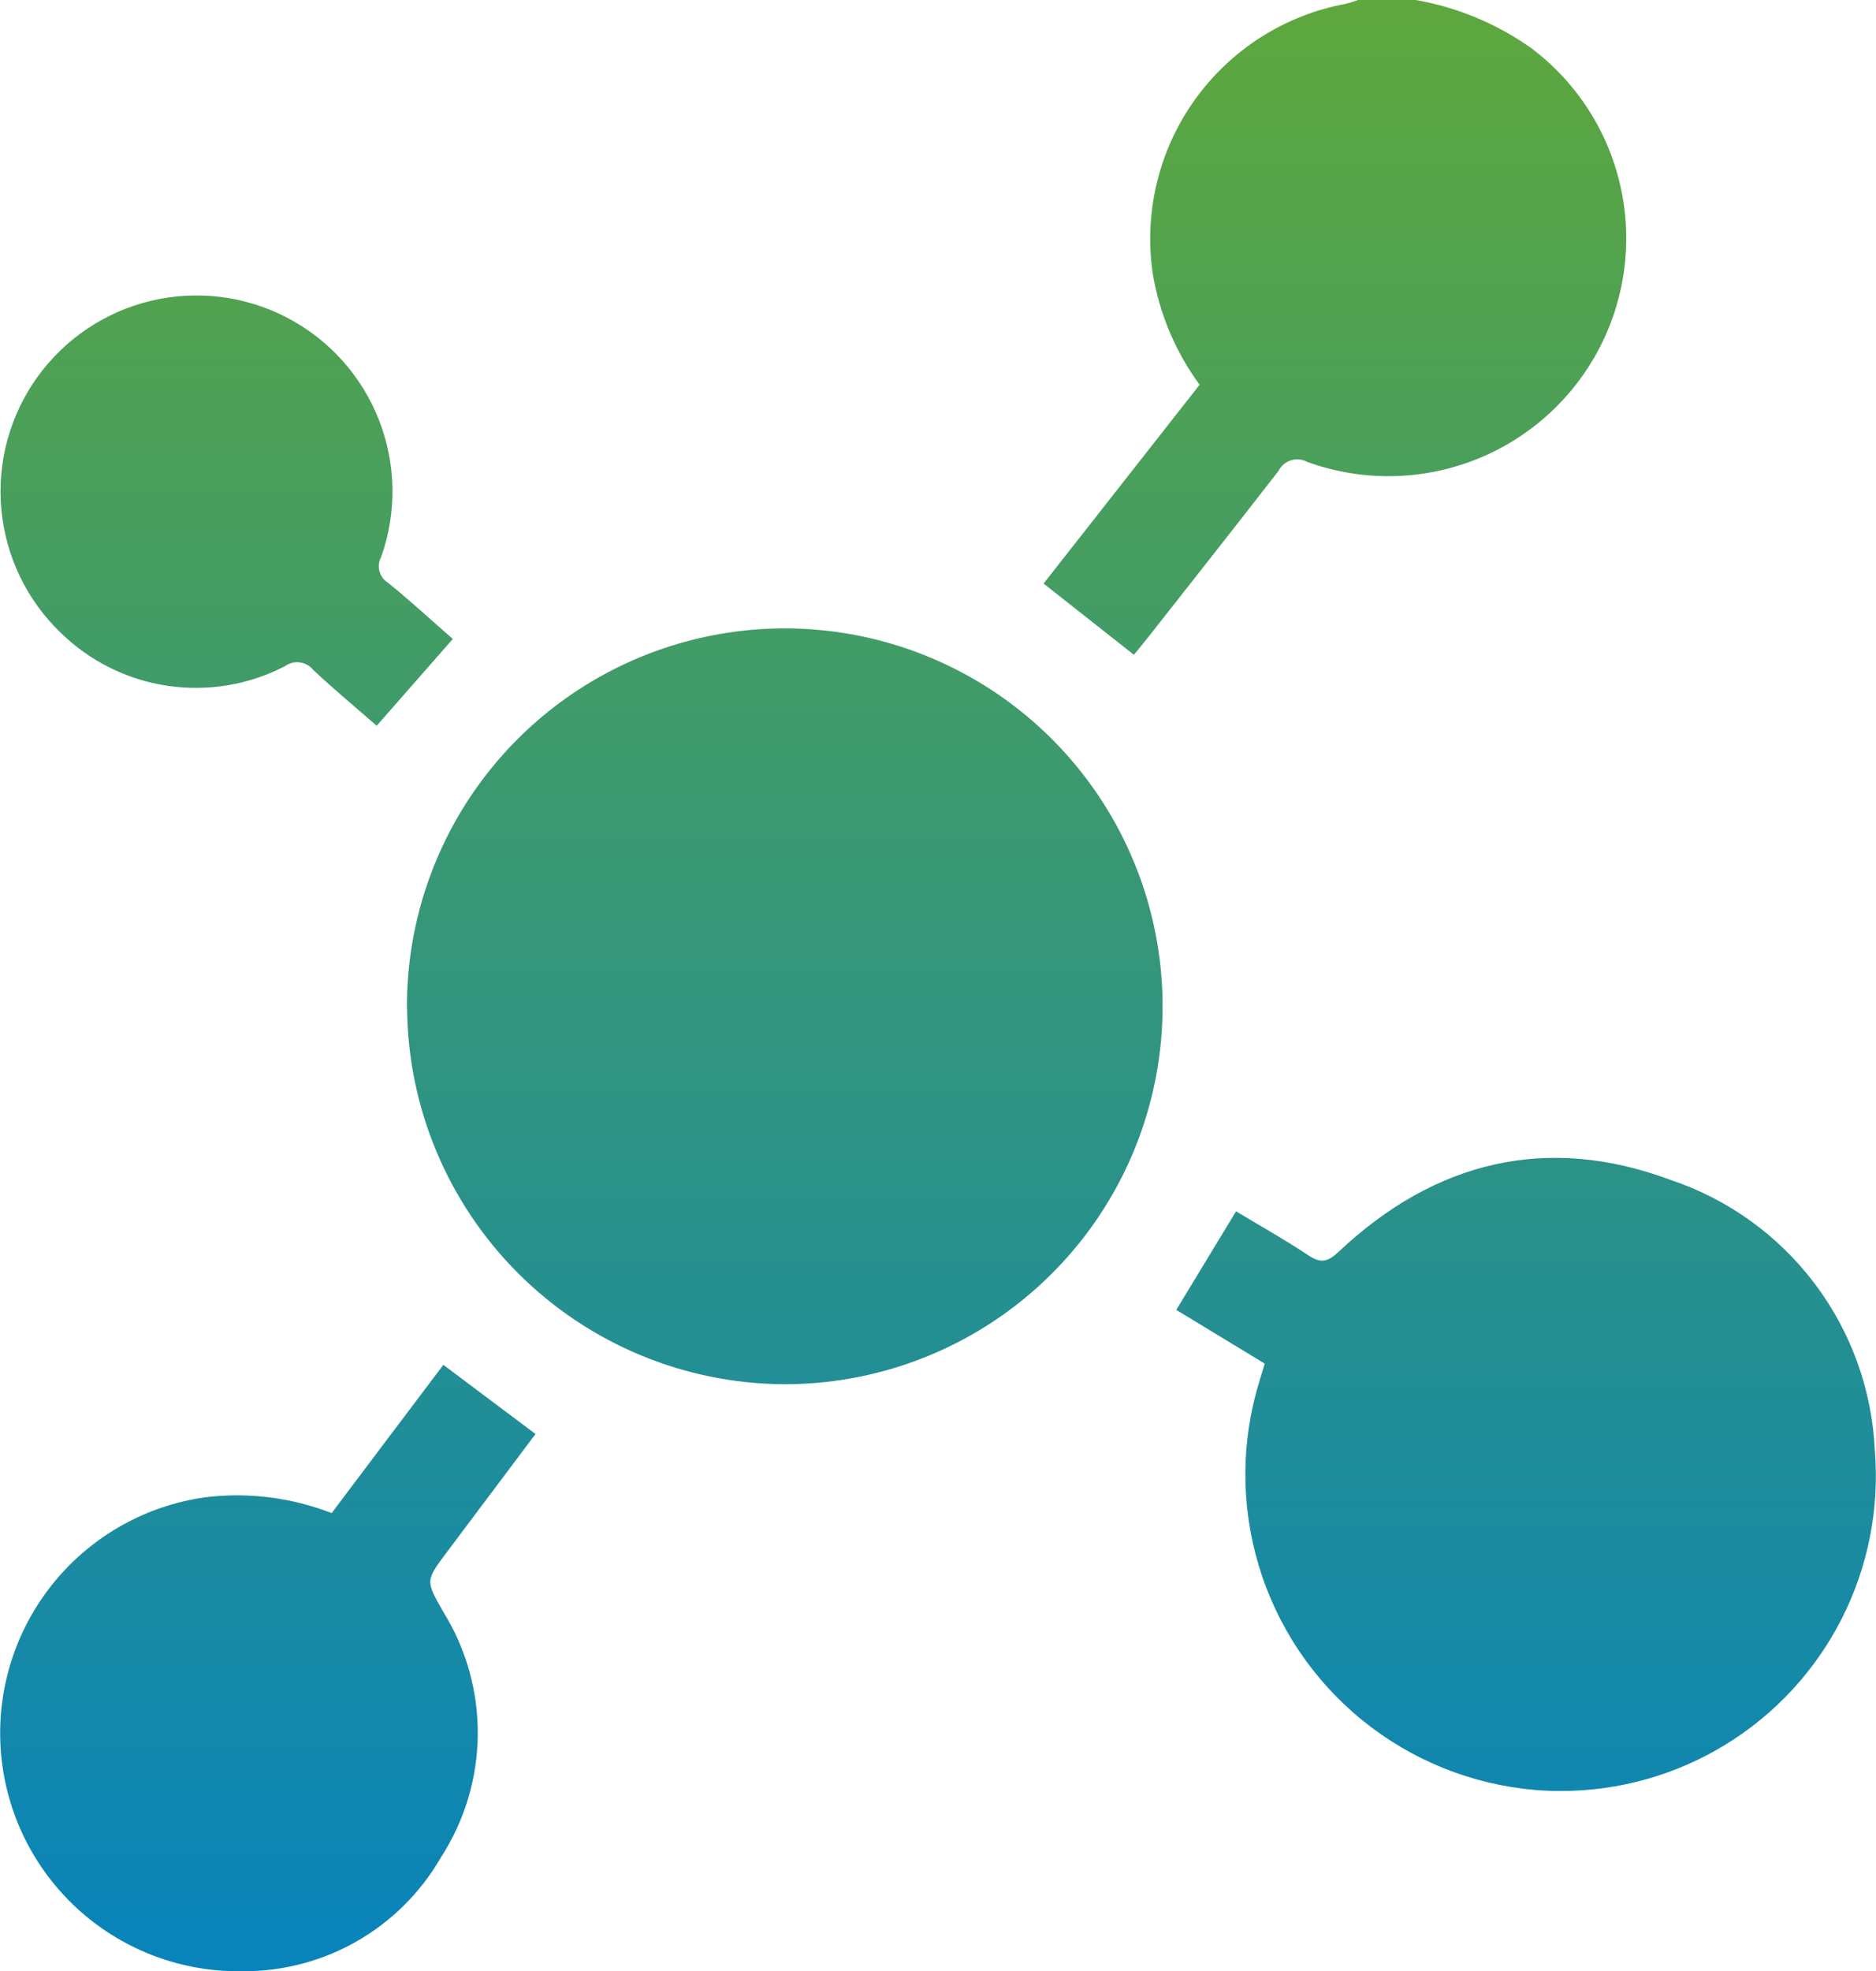 <svg xmlns="http://www.w3.org/2000/svg" xmlns:xlink="http://www.w3.org/1999/xlink" width="76.157" height="80.001" viewBox="0 0 76.157 80.001">
  <defs>
    <clipPath id="clip-path">
      <path id="Union_44" data-name="Union 44" d="M9.16,79.992A9.665,9.665,0,0,1,8.324,60.77a10.6,10.6,0,0,1,5.14.641l2.271-3.017,2.263-3L21.74,58.2q-1.8,2.4-3.594,4.789c-.879,1.169-.866,1.162-.169,2.4a9.3,9.3,0,0,1-.081,10A9.217,9.217,0,0,1,9.613,80Q9.389,80,9.16,79.992Zm53.16-7.344A12.85,12.85,0,0,1,51.144,56c.062-.2.119-.393.2-.655l-3.593-2.182,2.427-4c.964.581,1.975,1.145,2.935,1.785.51.34.791.271,1.235-.148,3.893-3.669,8.451-4.786,13.462-2.914a12.162,12.162,0,0,1,8.3,10.994,12.781,12.781,0,0,1-12.743,13.81Q62.846,72.691,62.321,72.649Zm-45.8-31.737a15.338,15.338,0,1,1,15.36,15.269h-.076A15.383,15.383,0,0,1,16.526,40.912ZM12.716,27.19a.833.833,0,0,0-1.142-.155,7.854,7.854,0,0,1-9.1-1.344A7.955,7.955,0,1,1,15.476,22.6a.785.785,0,0,0,.271,1.048c.907.734,1.767,1.527,2.635,2.286l-3.09,3.521C14.428,28.7,13.547,27.972,12.716,27.19Zm29.649-3.505,6.334-8.07a10.558,10.558,0,0,1-1.9-4.493A9.7,9.7,0,0,1,54.628.156a3.925,3.925,0,0,0,.5-.156h2.344a11.539,11.539,0,0,1,4.7,1.961,9.654,9.654,0,0,1-9.113,16.782.848.848,0,0,0-1.154.364c-1.77,2.285-3.563,4.552-5.349,6.824-.175.222-.357.439-.525.644Z" transform="translate(-3321.389 18577.07)" stroke="rgba(0,0,0,0)" stroke-width="1"/>
    </clipPath>
    <linearGradient id="linear-gradient" x1="0.5" x2="0.5" y2="1" gradientUnits="objectBoundingBox">
      <stop offset="0" stop-color="#66ab31"/>
      <stop offset="1" stop-color="#0080c7"/>
    </linearGradient>
  </defs>
  <g id="Mask_Group_91" data-name="Mask Group 91" transform="translate(3321.389 -18577.07)" clip-path="url(#clip-path)">
    <rect id="Rectangle_1701" data-name="Rectangle 1701" width="94.569" height="94.569" transform="translate(-3330.595 18569.787)" fill="url(#linear-gradient)"/>
  </g>
</svg>
